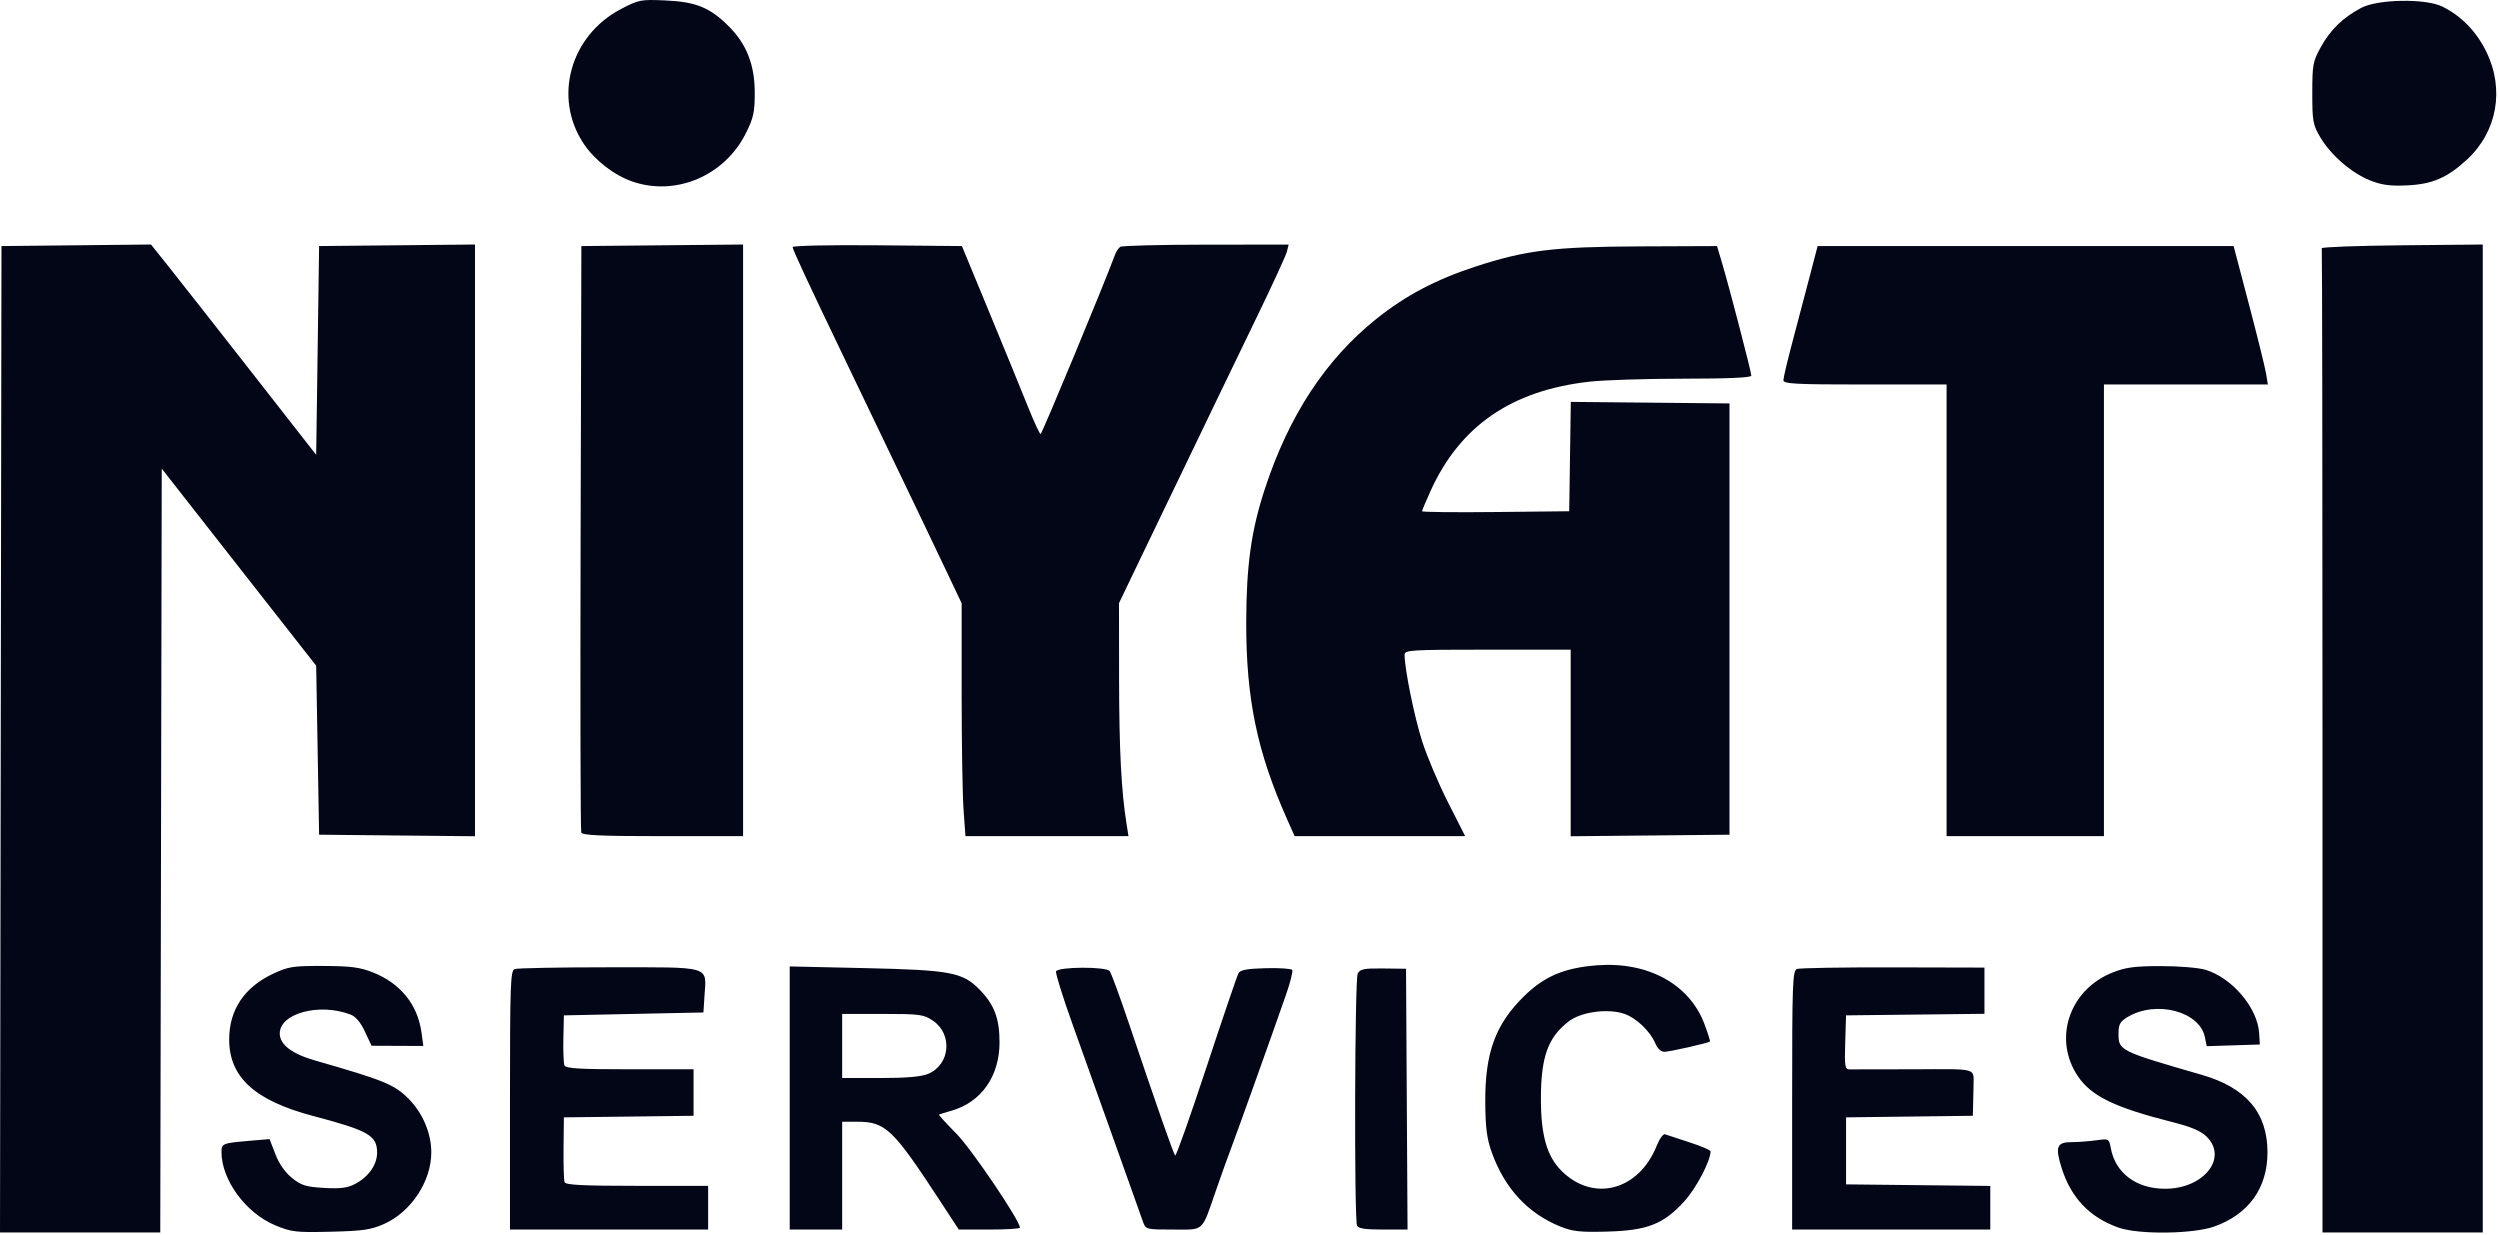 <svg width="344" height="170" viewBox="0 0 344 170" fill="none" xmlns="http://www.w3.org/2000/svg">
<path d="M0.101 101.723L0.203 33.859L10.49 33.752L20.777 33.645L23.12 36.577C24.409 38.189 29.524 44.7 34.486 51.047L43.507 62.587L43.708 48.223L43.908 33.859L54.634 33.752L65.36 33.645V74.357V115.068L54.634 114.961L43.908 114.855L43.708 103.227L43.507 91.599L38.317 84.983C35.462 81.344 30.68 75.243 27.691 71.424L22.256 64.482L22.154 117.034L22.053 169.587H11.026H0L0.101 101.723ZM37.894 168.611C33.818 166.923 30.476 162.369 30.476 158.502C30.476 157.356 30.64 157.29 34.285 156.979L37.092 156.74L37.894 158.819C38.405 160.145 39.236 161.332 40.186 162.094C41.465 163.12 42.092 163.314 44.597 163.457C46.878 163.586 47.818 163.464 48.892 162.896C50.723 161.928 51.888 160.262 51.888 158.61C51.888 156.244 50.721 155.574 43.106 153.563C35.038 151.431 31.521 148.219 31.535 142.995C31.547 138.939 33.632 135.835 37.593 133.979C39.688 132.997 40.319 132.9 44.51 132.917C48.283 132.932 49.523 133.094 51.331 133.812C55.117 135.314 57.472 138.238 58 142.088L58.252 143.925L54.689 143.91L51.126 143.895L50.215 141.952C49.609 140.658 48.939 139.87 48.211 139.593C43.929 137.966 38.495 139.43 38.495 142.212C38.495 143.738 40.161 145.009 43.364 145.927C52.83 148.64 54.252 149.221 56.204 151.173C58.153 153.122 59.346 155.928 59.346 158.563C59.346 162.554 56.572 166.758 52.845 168.417C51.042 169.219 49.945 169.379 45.512 169.485C40.714 169.601 40.108 169.529 37.894 168.611ZM214.721 168.781C210.238 166.974 207.032 163.51 205.264 158.561C204.595 156.687 204.398 155.18 204.374 151.744C204.326 144.864 205.756 140.945 209.737 137.05C212.514 134.333 215.263 133.172 219.733 132.827C226.744 132.286 232.476 135.415 234.529 140.903C235.008 142.182 235.348 143.269 235.285 143.317C235 143.536 229.711 144.727 229.022 144.727C228.55 144.727 228.065 144.279 227.772 143.57C227.076 141.892 225.113 140.033 223.459 139.487C221.191 138.739 217.569 139.235 215.876 140.527C213.004 142.717 212.029 145.42 212.028 151.191C212.028 156.212 212.848 159.093 214.847 161.092C219.236 165.481 225.506 163.83 227.972 157.636C228.351 156.686 228.862 155.986 229.109 156.079C229.355 156.172 230.865 156.669 232.464 157.183C234.063 157.697 235.371 158.255 235.371 158.424C235.371 159.757 233.393 163.517 231.742 165.323C228.88 168.455 226.682 169.314 221.137 169.467C217.456 169.568 216.395 169.455 214.721 168.781ZM291.543 168.93C287.561 167.536 284.974 164.832 283.678 160.709C282.767 157.808 283.013 157.158 285.023 157.158C285.881 157.158 287.396 157.046 288.39 156.91C290.189 156.664 290.198 156.669 290.452 158.013C291.099 161.439 293.967 163.573 297.922 163.573C303.232 163.573 306.605 159.343 303.636 156.406C302.842 155.62 301.524 155.059 298.925 154.401C291.007 152.395 287.811 150.853 285.953 148.141C282.444 143.02 284.702 136.19 290.689 133.818C292.498 133.101 293.728 132.938 297.321 132.935C299.747 132.933 302.491 133.154 303.419 133.427C307.127 134.518 310.651 138.666 310.862 142.189L310.954 143.725L307.298 143.84L303.642 143.954L303.396 142.727C302.681 139.15 296.644 137.582 292.737 139.958C291.702 140.587 291.507 140.955 291.507 142.27C291.507 144.553 291.691 144.643 302.983 147.904C309.08 149.665 312.006 153.121 312.006 158.561C312.006 163.497 309.402 167.11 304.635 168.785C301.728 169.807 294.283 169.89 291.543 168.93ZM319.575 102.024C319.575 64.865 319.53 34.326 319.475 34.16C319.419 33.995 324.381 33.812 330.501 33.753L341.628 33.646V101.617V169.588H330.601H319.575L319.575 102.024ZM70.172 151.386C70.172 135.525 70.241 133.56 70.806 133.343C71.155 133.209 77.013 133.099 83.823 133.099C98.057 133.099 97.204 132.844 96.938 137.026L96.792 139.314L87.191 139.515L77.59 139.715L77.52 142.869C77.482 144.604 77.546 146.273 77.663 146.578C77.836 147.027 79.548 147.133 86.654 147.133H95.433V150.333V153.533L86.511 153.641L77.59 153.749L77.544 157.96C77.519 160.275 77.584 162.395 77.687 162.671C77.831 163.053 80.2 163.172 87.657 163.172H97.438V166.179V169.187H83.805H70.172L70.172 151.386ZM108.665 151.084V132.981L118.99 133.212C130.838 133.476 132.464 133.782 134.816 136.195C136.821 138.253 137.535 140.153 137.535 143.433C137.535 148.082 135.029 151.655 130.948 152.825C130.05 153.082 129.263 153.327 129.2 153.369C129.136 153.411 130.22 154.596 131.607 156.003C133.711 158.136 140.341 167.947 140.341 168.927C140.341 169.07 138.449 169.187 136.136 169.187H131.931L129.24 165.077C122.838 155.298 121.839 154.351 117.927 154.351H115.882V161.769V169.187H112.274H108.665V151.084ZM127.72 147.757C130.755 146.489 131.118 142.289 128.353 140.431C127.098 139.587 126.556 139.515 121.437 139.515H115.882V143.926V148.336H121.108C124.757 148.336 126.752 148.162 127.72 147.757ZM157.264 168.084C157.045 167.478 155.325 162.651 153.443 157.358C151.56 152.065 148.921 144.673 147.578 140.93C146.234 137.188 145.215 133.917 145.313 133.663C145.561 133.017 152.18 132.982 152.692 133.623C152.902 133.887 154.077 137.079 155.303 140.718C159.183 152.234 161.472 158.775 161.704 159.006C161.828 159.13 163.763 153.669 166.004 146.872C168.246 140.075 170.232 134.242 170.417 133.911C170.669 133.459 171.616 133.286 174.18 133.222C176.065 133.175 177.699 133.286 177.813 133.469C177.926 133.652 177.558 135.133 176.994 136.759C175.342 141.53 170.018 156.415 169.34 158.16C168.997 159.042 168.098 161.551 167.341 163.735C165.3 169.628 165.779 169.187 161.417 169.187C157.684 169.187 157.659 169.179 157.264 168.084ZM186.727 168.633C186.323 167.579 186.411 134.729 186.82 133.964C187.157 133.336 187.69 133.229 190.343 133.262L193.47 133.3L193.574 151.243L193.678 169.187H190.309C187.811 169.187 186.885 169.043 186.727 168.633ZM246.598 151.387C246.598 135.234 246.66 133.563 247.258 133.333C247.621 133.194 253.575 133.094 260.49 133.111L273.062 133.141V136.32V139.5L263.539 139.607L254.016 139.714L253.901 143.423C253.797 146.756 253.858 147.134 254.502 147.147C254.897 147.155 258.873 147.149 263.339 147.132C272.248 147.098 271.559 146.915 271.559 149.337C271.559 149.668 271.536 150.747 271.508 151.735L271.458 153.532L262.737 153.64L254.016 153.748V158.359V162.97L263.94 163.077L273.864 163.185V166.185V169.185H260.231H246.598L246.598 151.387ZM79.98 114.555C79.875 114.279 79.835 96.01 79.892 73.957L79.996 33.86L91.123 33.753L102.249 33.647V74.351V115.056H91.21C82.748 115.056 80.126 114.939 79.98 114.555ZM132.583 111.386C132.439 109.367 132.322 102.157 132.322 95.363V83.011L130.367 78.885C128.644 75.248 126.327 70.414 116.377 49.698C111.159 38.833 109.066 34.34 109.066 34.001C109.066 33.802 114.159 33.693 120.713 33.753L132.359 33.859L136.171 43.081C138.268 48.154 140.65 53.972 141.465 56.012C142.281 58.051 143.057 59.721 143.19 59.721C143.376 59.722 151.945 39.067 153.42 35.062C153.583 34.621 153.909 34.128 154.146 33.966C154.382 33.803 159.693 33.668 165.947 33.665L177.318 33.657L177.074 34.63C176.939 35.164 175.094 39.179 172.973 43.551C170.851 47.923 168.165 53.485 167.002 55.911C165.84 58.337 163.496 63.209 161.792 66.737C160.089 70.266 157.633 75.366 156.335 78.072L153.974 82.992L153.986 93.509C153.997 103.125 154.292 108.868 155.011 113.365L155.281 115.054H144.063H132.844L132.583 111.386ZM177.115 112.75C172.974 103.46 171.457 96.146 171.481 85.585C171.5 77.79 172.163 73.032 174.031 67.314C177.34 57.19 182.4 49.469 189.393 43.874C193.389 40.676 197.58 38.462 202.974 36.699C209.948 34.419 213.754 33.951 225.693 33.903L236.263 33.86L236.977 36.266C237.999 39.707 240.985 51.197 240.985 51.689C240.985 51.963 237.811 52.105 231.662 52.107C226.535 52.109 220.716 52.292 218.731 52.515C208.005 53.715 200.906 58.595 196.842 67.558C196.2 68.972 195.675 70.227 195.675 70.346C195.675 70.465 200.231 70.514 205.8 70.455L215.924 70.348L216.033 62.824L216.143 55.299L227.06 55.406L237.978 55.512V85.184V114.856L227.051 114.962L216.125 115.069V102.231V89.394H204.697C194.081 89.394 193.27 89.444 193.271 90.096C193.275 92.048 194.616 98.655 195.685 101.992C196.35 104.068 197.955 107.857 199.25 110.411L201.606 115.056H189.874H178.142L177.115 112.75ZM267.85 83.981V52.906H256.623C247.006 52.906 245.395 52.821 245.395 52.316C245.395 51.991 245.961 49.6 246.652 47.003C247.344 44.405 248.403 40.385 249.006 38.07L250.103 33.86H278.724H307.345L309.455 41.879C310.615 46.29 311.676 50.575 311.812 51.402L312.059 52.906H300.78H289.502V83.981V115.056H278.676H267.85L267.85 83.981ZM87.013 24.978C84.506 24.113 81.862 22.068 80.349 19.825C76.076 13.491 78.43 4.912 85.448 1.241C87.913 -0.048 88.158 -0.094 91.624 0.065C95.792 0.256 97.701 1.043 100.301 3.642C102.739 6.08 103.853 8.939 103.853 12.756C103.853 15.448 103.681 16.233 102.625 18.346C99.704 24.192 92.992 27.043 87.013 24.978ZM326.133 24.829C323.57 23.813 320.709 21.335 319.268 18.884C318.261 17.172 318.171 16.674 318.171 12.809C318.171 8.897 318.255 8.447 319.353 6.466C320.673 4.082 322.379 2.427 324.899 1.086C327.173 -0.124 333.789 -0.231 336.072 0.906C338.68 2.203 340.74 4.315 342.107 7.093C344.658 12.275 343.615 18.124 339.454 21.959C336.734 24.466 334.68 25.35 331.203 25.509C328.879 25.615 327.727 25.46 326.133 24.829Z" fill="#020617"></path>
</svg>

